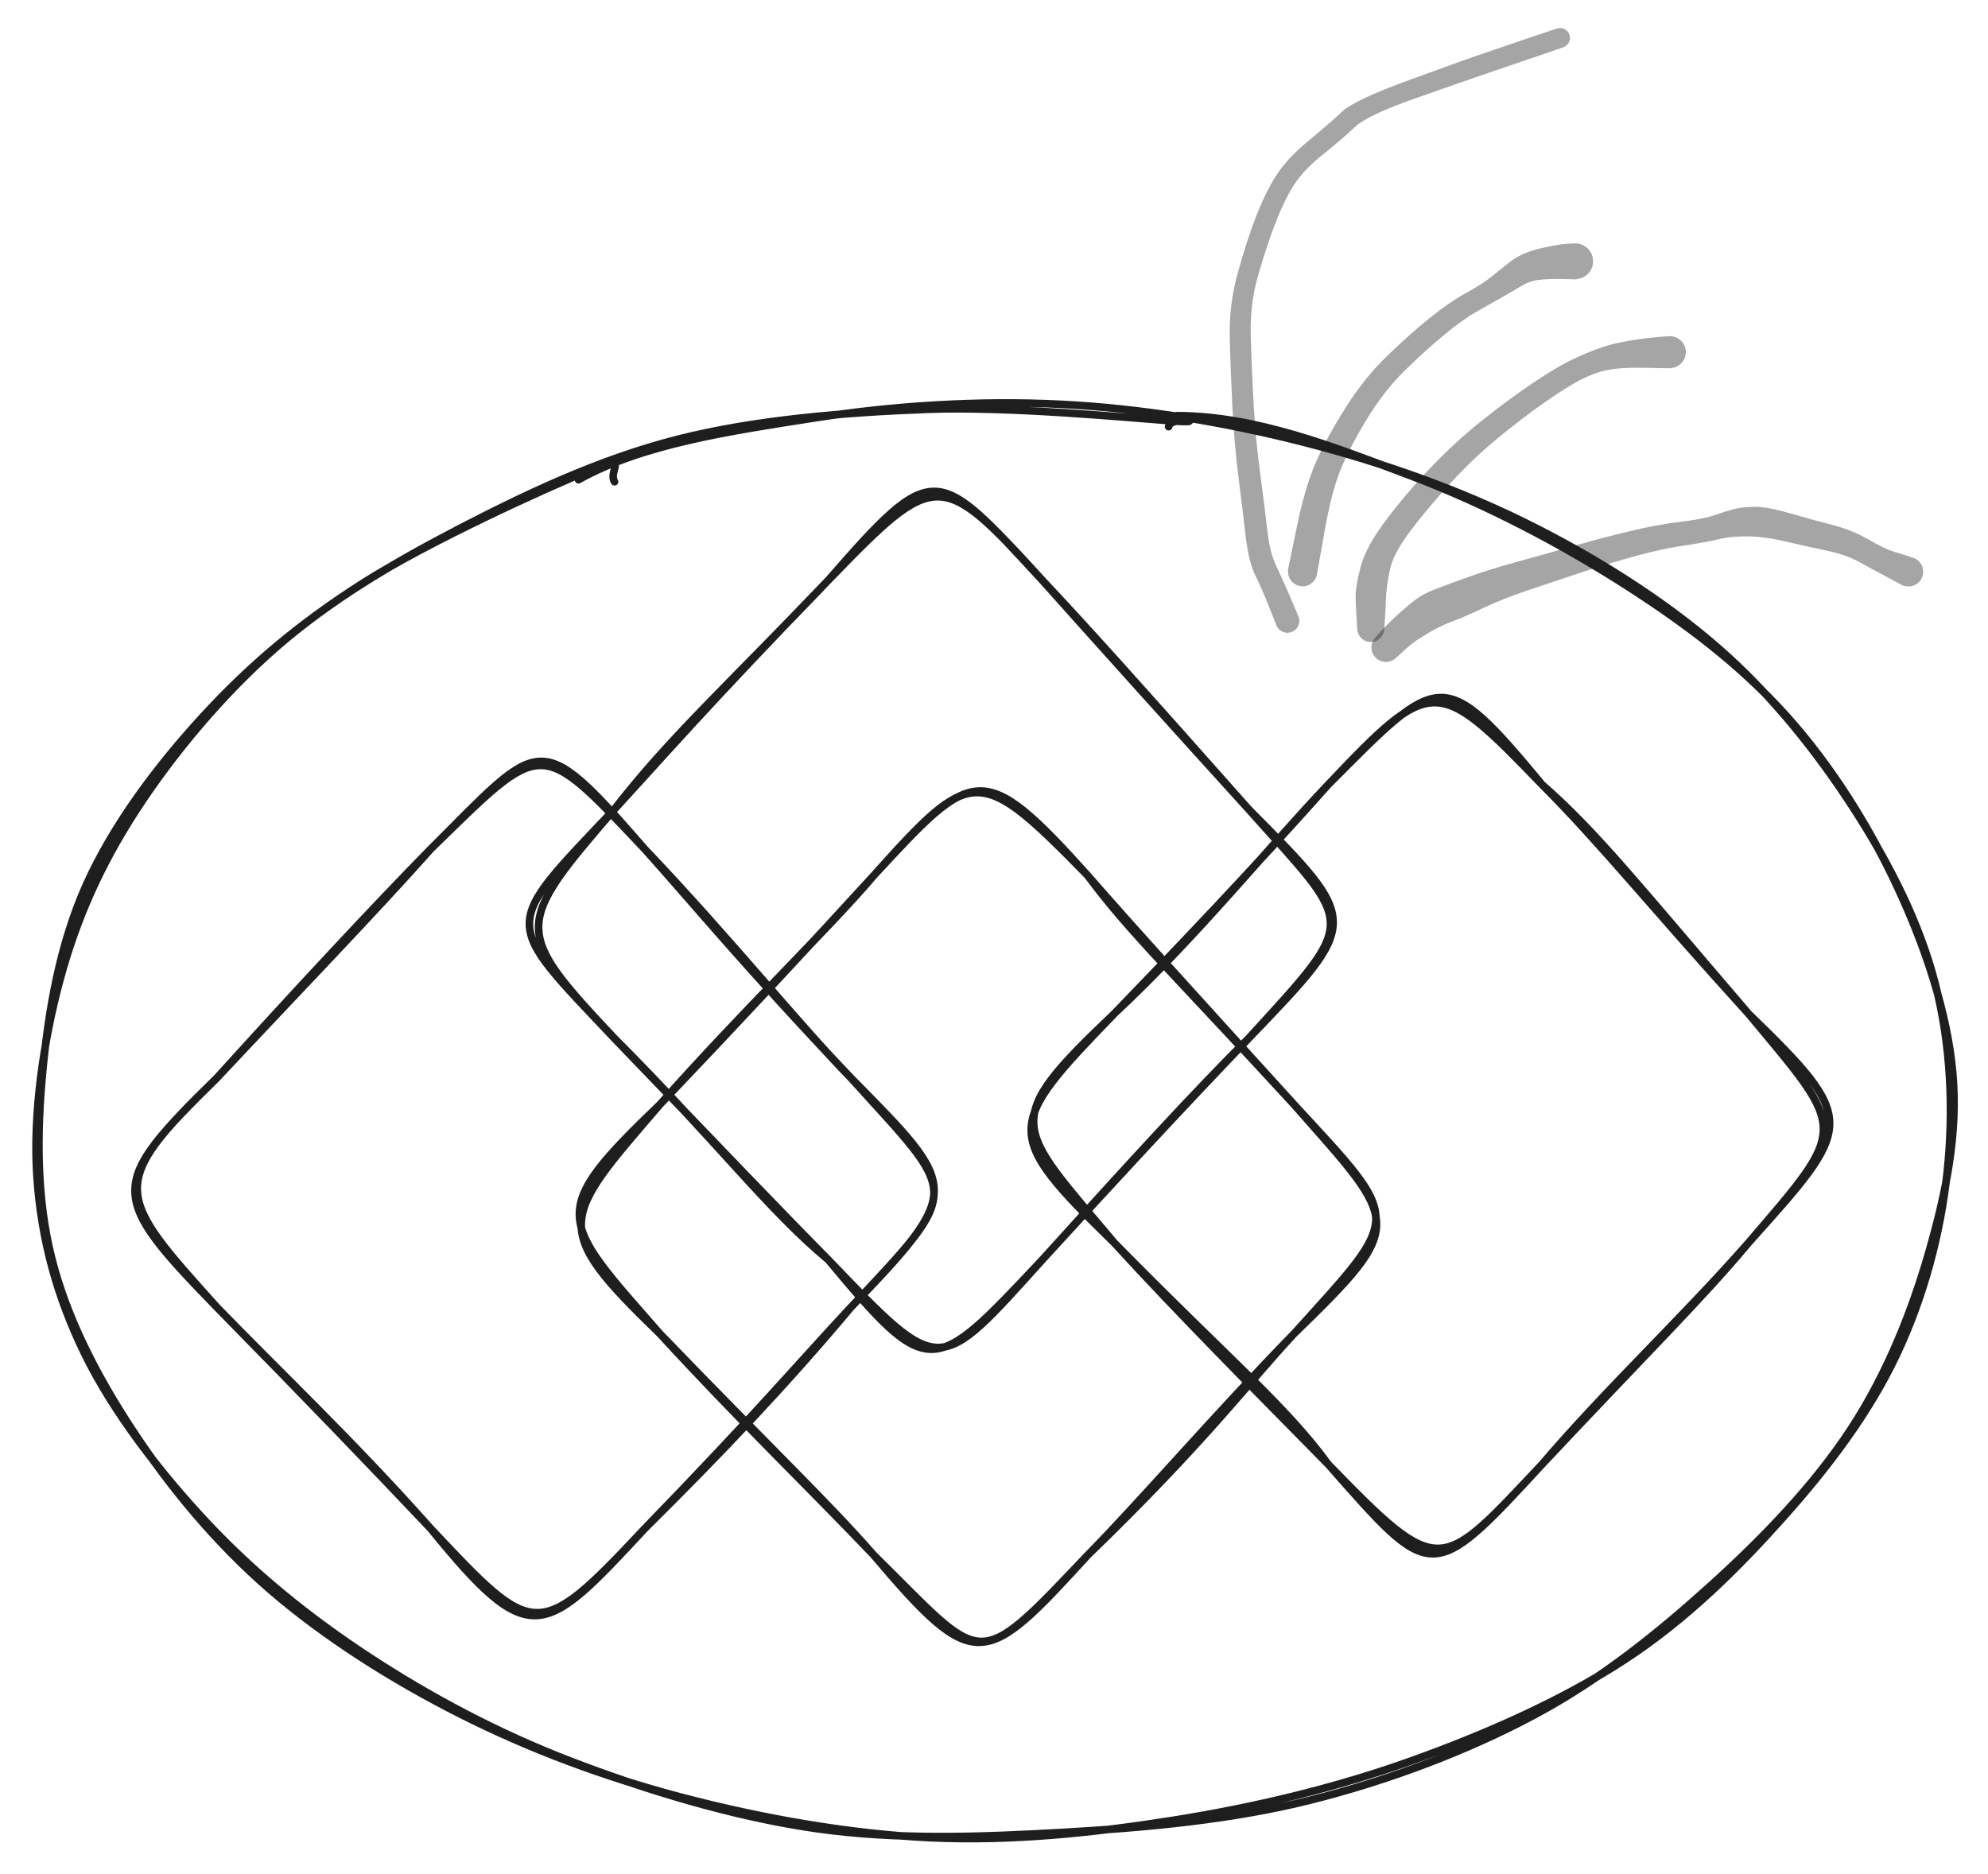 <?xml version="1.0" standalone="no"?>
<!DOCTYPE svg PUBLIC "-//W3C//DTD SVG 1.1//EN" "http://www.w3.org/Graphics/SVG/1.1/DTD/svg11.dtd">
<svg version="1.1" xmlns="http://www.w3.org/2000/svg" viewBox="0 0 525 495" width="525" height="495"><!-- svg-source:excalidraw --><defs><style class="style-fonts">
      </style></defs><rect x="0" y="0" width="525" height="495" fill="#ffffff"></rect><g stroke-linecap="round" transform="translate(146 201) rotate(0 112 120)"><path d="M141.25 30.25 C152.29 45.19, 163.9 56.05, 195.75 90.75 M141.25 30.25 C154.74 45.7, 168.24 60.47, 195.75 90.75 M195.75 90.75 C223.65 122.45, 225.87 121.96, 195.75 151.25 M195.75 90.75 C224.61 122.11, 224.5 119.4, 195.75 151.25 M195.75 151.25 C183.54 164.32, 172.04 179.99, 141.25 209.75 M195.75 151.25 C174.93 172.57, 155.64 195.11, 141.25 209.75 M141.25 209.75 C114.08 239.51, 111.51 241.37, 84.75 209.75 M141.25 209.75 C111.13 241.5, 114.21 238.74, 84.75 209.75 M84.75 209.75 C67.22 191.35, 49.22 174.09, 28.25 151.25 M84.75 209.75 C72.06 195.28, 58.14 182.25, 28.25 151.25 M28.25 151.25 C1.57 120.79, -1.66 119.47, 28.25 90.75 M28.25 151.25 C-0.9 123.06, 2.11 121.2, 28.25 90.75 M28.25 90.75 C50.39 65.78, 73.13 44, 84.75 30.25 M28.25 90.75 C49.09 68.88, 68.64 47.88, 84.75 30.25 M84.75 30.25 C111.09 1.76, 113.38 -0.76, 141.25 30.25 M84.75 30.25 C110.76 1.18, 112.51 0.89, 141.25 30.25" stroke="#1e1e1e" stroke-width="2" fill="none"></path></g><g stroke-linecap="round" transform="translate(134 123) rotate(0 112 120)"><path d="M141.25 30.25 C152.99 42.76, 164.62 55.63, 195.75 90.75 M141.25 30.25 C157.76 48.72, 174.67 67.53, 195.75 90.75 M195.75 90.75 C225.45 120.72, 225.55 120.2, 195.75 151.25 M195.75 90.75 C223.88 122.36, 225.24 118.93, 195.75 151.25 M195.75 151.25 C181.38 165.59, 164.61 183.87, 141.25 209.75 M195.75 151.25 C177.71 170.07, 159.75 189.51, 141.25 209.75 M141.25 209.75 C113.56 240.43, 114.57 240.82, 84.75 209.75 M141.25 209.75 C112.33 240.47, 111.63 241.99, 84.75 209.75 M84.75 209.75 C68.58 196.28, 55.75 178.78, 28.25 151.25 M84.75 209.75 C71.45 196.3, 58.7 182.9, 28.25 151.25 M28.25 151.25 C1.44 122.72, 1.69 121.54, 28.25 90.75 M28.25 151.25 C-1.64 119.58, -1.7 122.44, 28.25 90.75 M28.25 90.75 C43.06 71.66, 58.44 57.86, 84.75 30.25 M28.25 90.75 C41.11 76.76, 52.99 63.02, 84.75 30.25 M84.75 30.25 C112.79 -1.91, 113.18 -0.13, 141.25 30.25 M84.75 30.25 C113.07 0.98, 114.42 0.73, 141.25 30.25" stroke="#1e1e1e" stroke-width="2" fill="none"></path></g><g stroke-linecap="round" transform="translate(266 177) rotate(0 112 120)"><path d="M141.25 30.25 C155.48 42.73, 166.01 56.06, 195.75 90.75 M141.25 30.25 C156.59 45.6, 169.87 62.27, 195.75 90.75 M195.75 90.75 C225.08 119.2, 223.54 120.22, 195.75 151.25 M195.75 90.75 C221.82 122.1, 222.44 120.18, 195.75 151.25 M195.75 151.25 C178.75 170.65, 157.81 190.28, 141.25 209.75 M195.75 151.25 C183.47 165.98, 169.16 179.98, 141.25 209.75 M141.25 209.75 C111.81 241.73, 112.14 240.81, 84.75 209.75 M141.25 209.75 C114.26 238.38, 114.45 240.33, 84.75 209.75 M84.75 209.75 C73.39 194.15, 57.82 181.41, 28.25 151.25 M84.75 209.75 C66.23 190.9, 45.73 170.4, 28.25 151.25 M28.25 151.25 C-1.48 122.25, -0.48 120.51, 28.25 90.75 M28.25 151.25 C2 119.93, -2.17 119.67, 28.25 90.75 M28.25 90.75 C50.45 69.99, 68.77 47.01, 84.75 30.25 M28.25 90.75 C46.34 72.02, 64.22 53.3, 84.75 30.25 M84.75 30.25 C114.24 0.63, 114.91 -1.45, 141.25 30.25 M84.75 30.25 C112.23 1.26, 113.49 1.48, 141.25 30.25" stroke="#1e1e1e" stroke-width="2" fill="none"></path></g><g stroke-linecap="round" transform="translate(29 194) rotate(0 112 120)"><path d="M141.25 30.25 C163.87 53.99, 182.39 77.12, 195.75 90.75 M141.25 30.25 C154.08 44.54, 167.76 61.25, 195.75 90.75 M195.75 90.75 C224.39 119.82, 225.59 120.15, 195.75 151.25 M195.75 90.75 C224.12 122.23, 225.74 119.32, 195.75 151.25 M195.75 151.25 C183 164.86, 171.21 178.89, 141.25 209.75 M195.75 151.25 C179.02 171.22, 161.87 189.33, 141.25 209.75 M141.25 209.75 C112.97 239.94, 112.06 238.76, 84.75 209.75 M141.25 209.75 C114.58 238.49, 111.09 242.18, 84.75 209.75 M84.75 209.75 C64.04 186.44, 45.12 168.68, 28.25 151.25 M84.75 209.75 C68.92 193.03, 52.69 176.13, 28.25 151.25 M28.25 151.25 C-0.59 121.58, -0.52 119.02, 28.25 90.75 M28.25 151.25 C1.32 121.36, -0.79 118.97, 28.25 90.75 M28.25 90.75 C48.39 69.22, 70.38 46.45, 84.75 30.25 M28.25 90.75 C48.94 67.88, 70.29 44.96, 84.75 30.25 M84.75 30.25 C114.66 1.09, 113.14 0.52, 141.25 30.25 M84.75 30.25 C114.04 1.06, 112.95 -2.26, 141.25 30.25" stroke="#1e1e1e" stroke-width="2" fill="none"></path></g><g stroke-linecap="round" transform="translate(10 107) rotate(0 252.5 189)"><path d="M142.77 19.71 C159.74 10.18, 183.55 6.77, 204.76 3.44 C225.97 0.12, 248.43 -1.29, 270.04 -0.22 C291.65 0.84, 313.85 4.58, 334.41 9.84 C354.97 15.11, 375.16 22.27, 393.41 31.35 C411.66 40.43, 429.52 51.73, 443.91 64.3 C458.29 76.88, 470.18 92.04, 479.71 106.81 C489.23 121.57, 496.99 136.96, 501.08 152.9 C505.17 168.84, 505.96 186.09, 504.24 202.43 C502.52 218.78, 497.99 235.76, 490.77 250.97 C483.56 266.19, 472.92 280.31, 460.95 293.72 C448.99 307.13, 435.45 320.66, 418.99 331.42 C402.54 342.17, 382.02 351.21, 362.22 358.26 C342.43 365.31, 321.28 370.36, 300.21 373.72 C279.14 377.07, 257.47 379.38, 235.8 378.39 C214.12 377.39, 190.82 373.17, 170.14 367.74 C149.46 362.31, 129.85 354.95, 111.71 345.8 C93.57 336.65, 75.74 325.32, 61.3 312.84 C46.87 300.35, 34.69 285.47, 25.08 270.89 C15.47 256.31, 7.63 241.09, 3.66 225.35 C-0.32 209.6, -0.3 192.88, 1.23 176.43 C2.76 159.98, 5.77 142.35, 12.82 126.66 C19.87 110.98, 31.34 95.62, 43.53 82.33 C55.72 69.04, 68.92 57.78, 85.96 46.93 C102.99 36.08, 134.69 21.66, 145.75 17.21 C156.8 12.76, 150.43 17.19, 152.29 20.24 M300.68 2.79 C321.83 2.78, 342.89 11.27, 362.58 18.68 C382.27 26.08, 402.31 36.68, 418.81 47.22 C435.32 57.76, 449.58 68.6, 461.62 81.93 C473.66 95.27, 483.7 111.45, 491.05 127.23 C498.4 143, 504.32 160.49, 505.71 176.56 C507.11 192.62, 503.91 207.95, 499.43 223.59 C494.95 239.23, 488.43 255.73, 478.84 270.41 C469.25 285.09, 455.81 299.11, 441.88 311.7 C427.96 324.28, 412.95 336.45, 395.28 345.92 C377.61 355.39, 356.59 363.34, 335.85 368.51 C315.12 373.69, 292.63 375.73, 270.86 376.97 C249.08 378.2, 226.9 379.06, 205.22 375.93 C183.54 372.8, 160.39 365.73, 140.77 358.19 C121.15 350.65, 103.5 341.15, 87.49 330.67 C71.49 320.18, 57.23 308.59, 44.73 295.28 C32.23 281.97, 19.99 266.08, 12.49 250.81 C4.99 235.54, 0.85 220.18, -0.25 203.66 C-1.35 187.14, 1.48 167.81, 5.87 151.67 C10.25 135.53, 16.54 121.44, 26.04 106.83 C35.54 92.23, 48.72 76.37, 62.87 64.03 C77.03 51.69, 93.34 41.95, 110.98 32.8 C128.61 23.64, 148.05 14.37, 168.7 9.09 C189.35 3.81, 213.05 1.93, 234.86 1.11 C256.68 0.29, 288.96 3.41, 299.58 4.18 C310.2 4.94, 299.16 2.64, 298.61 5.7" stroke="#1e1e1e" stroke-width="2" fill="none"></path></g><g stroke-opacity="0.4" fill-opacity="0.4" transform="translate(340 164) rotate(0 29.5 -76.5)" stroke="none"><path fill="#1e1e1e" d="M -2.91,1.20 Q -2.91,1.20 -4.86,-3.71 -6.81,-8.62 -8.52,-12.07 -10.23,-15.51 -11.04,-22.37 -11.84,-29.23 -12.97,-38.25 -14.10,-47.27 -14.57,-56.97 -15.05,-66.67 -15.24,-75.12 -15.43,-83.56 -13.15,-91.82 -10.88,-100.08 -8.45,-106.42 -6.02,-112.76 -3.15,-117.38 -0.27,-121.99 5.47,-126.74 11.22,-131.49 14.38,-134.48 17.53,-137.47 31.10,-142.47 44.67,-147.47 52.29,-150.07 59.91,-152.66 65.53,-154.58 71.14,-156.49 71.57,-156.56 71.99,-156.63 72.41,-156.56 72.83,-156.50 73.21,-156.30 73.58,-156.10 73.88,-155.79 74.17,-155.48 74.35,-155.10 74.53,-154.71 74.58,-154.29 74.63,-153.86 74.54,-153.44 74.45,-153.03 74.23,-152.66 74.01,-152.30 73.69,-152.02 73.36,-151.74 72.97,-151.58 72.57,-151.42 72.14,-151.40 71.72,-151.37 71.31,-151.49 70.90,-151.60 70.54,-151.84 70.19,-152.08 69.93,-152.41 69.67,-152.75 69.53,-153.16 69.40,-153.56 69.39,-153.99 69.39,-154.41 69.53,-154.82 69.66,-155.22 69.92,-155.56 70.18,-155.90 70.53,-156.14 70.88,-156.38 71.29,-156.50 71.70,-156.61 72.13,-156.59 72.55,-156.57 72.95,-156.41 73.35,-156.26 73.67,-155.98 74.00,-155.71 74.22,-155.34 74.44,-154.98 74.53,-154.56 74.63,-154.15 74.58,-153.72 74.54,-153.30 74.36,-152.91 74.18,-152.52 73.89,-152.21 73.60,-151.90 73.22,-151.70 72.84,-151.50 72.85,-151.50 72.85,-151.50 67.23,-149.58 61.61,-147.67 54.04,-145.08 46.46,-142.50 33.75,-138.02 21.03,-133.53 17.80,-130.45 14.58,-127.36 9.38,-123.22 4.19,-119.08 1.59,-114.95 -1.00,-110.83 -3.32,-104.72 -5.65,-98.62 -7.79,-91.12 -9.94,-83.63 -9.70,-75.30 -9.47,-66.96 -8.95,-57.48 -8.43,-48.00 -7.21,-38.95 -5.99,-29.90 -5.34,-23.99 -4.68,-18.09 -2.96,-14.50 -1.23,-10.92 0.83,-6.06 2.91,-1.20 3.02,-0.83 3.12,-0.46 3.13,-0.08 3.14,0.29 3.06,0.66 2.98,1.03 2.81,1.37 2.64,1.71 2.40,2.01 2.15,2.30 1.85,2.52 1.54,2.75 1.19,2.89 0.84,3.04 0.46,3.09 0.08,3.15 -0.29,3.12 -0.66,3.08 -1.02,2.96 -1.38,2.83 -1.70,2.62 -2.02,2.42 -2.28,2.14 -2.54,1.86 -2.73,1.53 -2.91,1.20 -2.91,1.20 L -2.91,1.20 Z"></path></g><g stroke-opacity="0.4" fill-opacity="0.4" transform="translate(344 151) rotate(0 36 -41)" stroke="none"><path fill="#1e1e1e" d="M -3.82,-0.72 Q -3.82,-0.72 -1.64,-11.33 0.53,-21.94 3.33,-28.49 6.13,-35.03 11.17,-43.05 16.21,-51.08 22.28,-56.95 28.35,-62.82 33.53,-66.98 38.71,-71.15 43.09,-73.58 47.47,-76.02 49.60,-77.70 51.73,-79.38 53.75,-81.04 55.76,-82.70 57.88,-83.74 60.01,-84.78 63.58,-85.58 67.15,-86.38 69.48,-86.58 71.81,-86.77 72.58,-86.68 73.35,-86.58 74.04,-86.24 74.74,-85.91 75.29,-85.37 75.85,-84.83 76.20,-84.14 76.55,-83.45 76.66,-82.68 76.77,-81.92 76.64,-81.16 76.50,-80.40 76.13,-79.72 75.75,-79.04 75.18,-78.52 74.61,-78.00 73.91,-77.68 73.20,-77.37 72.43,-77.30 71.66,-77.23 70.91,-77.41 70.15,-77.58 69.50,-77.99 68.84,-78.40 68.35,-79.00 67.86,-79.60 67.59,-80.32 67.31,-81.04 67.28,-81.82 67.25,-82.59 67.47,-83.33 67.69,-84.07 68.13,-84.70 68.58,-85.34 69.20,-85.80 69.82,-86.25 70.56,-86.49 71.30,-86.72 72.07,-86.71 72.84,-86.70 73.57,-86.44 74.30,-86.18 74.91,-85.70 75.52,-85.23 75.94,-84.58 76.36,-83.93 76.56,-83.18 76.75,-82.43 76.70,-81.66 76.65,-80.89 76.35,-80.18 76.05,-79.46 75.54,-78.88 75.03,-78.30 74.36,-77.91 73.69,-77.53 72.93,-77.37 72.18,-77.22 72.18,-77.22 72.18,-77.22 68.54,-77.30 64.90,-77.39 62.39,-77.08 59.89,-76.78 57.61,-75.38 55.33,-73.99 52.78,-72.54 50.22,-71.10 46.29,-68.88 42.35,-66.67 37.43,-62.60 32.51,-58.54 27.00,-53.15 21.49,-47.76 16.86,-40.13 12.23,-32.50 9.87,-26.55 7.51,-20.60 5.66,-9.93 3.82,0.72 3.68,1.17 3.53,1.61 3.29,2.01 3.04,2.41 2.71,2.74 2.38,3.07 1.97,3.31 1.57,3.55 1.12,3.69 0.67,3.83 0.21,3.85 -0.25,3.88 -0.71,3.79 -1.17,3.70 -1.60,3.51 -2.03,3.31 -2.39,3.02 -2.76,2.73 -3.05,2.36 -3.34,1.99 -3.53,1.56 -3.72,1.13 -3.80,0.67 -3.88,0.21 -3.85,-0.25 -3.82,-0.72 -3.82,-0.72 L -3.82,-0.72 Z"></path></g><g stroke-opacity="0.4" fill-opacity="0.4" transform="translate(362 166) rotate(0 39.5 -36.5)" stroke="none"><path fill="#1e1e1e" d="M -3.60,0 Q -3.60,0 -3.75,-2.58 -3.91,-5.17 -4.01,-8.01 -4.11,-10.84 -2.69,-16.25 -1.26,-21.66 4.24,-28.92 9.74,-36.17 16.13,-42.82 22.51,-49.46 29.37,-54.93 36.24,-60.41 42.65,-64.73 49.06,-69.06 53.09,-70.97 57.12,-72.87 60.07,-73.93 63.02,-74.99 65.85,-75.55 68.67,-76.11 71.04,-76.44 73.40,-76.76 76.12,-77.01 78.83,-77.26 79.51,-77.17 80.20,-77.09 80.82,-76.79 81.44,-76.49 81.94,-76.01 82.43,-75.52 82.74,-74.91 83.06,-74.29 83.16,-73.61 83.26,-72.93 83.14,-72.25 83.01,-71.57 82.68,-70.97 82.35,-70.36 81.84,-69.90 81.33,-69.43 80.70,-69.15 80.07,-68.87 79.39,-68.81 78.70,-68.74 78.03,-68.90 77.36,-69.06 76.77,-69.42 76.18,-69.79 75.75,-70.32 75.31,-70.85 75.06,-71.50 74.82,-72.14 74.79,-72.83 74.76,-73.52 74.96,-74.18 75.15,-74.85 75.55,-75.41 75.95,-75.98 76.50,-76.38 77.06,-76.79 77.71,-77.00 78.37,-77.21 79.06,-77.20 79.75,-77.19 80.40,-76.96 81.05,-76.73 81.59,-76.30 82.14,-75.88 82.51,-75.30 82.89,-74.72 83.07,-74.06 83.24,-73.39 83.19,-72.70 83.14,-72.01 82.88,-71.38 82.61,-70.74 82.16,-70.22 81.70,-69.70 81.11,-69.36 80.51,-69.01 79.84,-68.87 79.16,-68.73 79.16,-68.73 79.16,-68.73 76.53,-68.77 73.90,-68.81 71.74,-68.86 69.58,-68.90 67.18,-68.80 64.77,-68.70 62.18,-68.21 59.58,-67.71 55.97,-65.96 52.37,-64.21 46.22,-59.94 40.08,-55.66 33.63,-50.36 27.18,-45.06 21.19,-38.54 15.20,-32.02 10.53,-25.87 5.86,-19.73 4.99,-15.26 4.11,-10.80 4.01,-7.98 3.91,-5.17 3.75,-2.58 3.60,0 3.54,0.43 3.49,0.86 3.34,1.26 3.18,1.67 2.94,2.03 2.69,2.38 2.37,2.67 2.04,2.96 1.66,3.16 1.27,3.36 0.85,3.47 0.43,3.57 -0.00,3.57 -0.43,3.57 -0.85,3.47 -1.27,3.36 -1.66,3.16 -2.04,2.96 -2.37,2.67 -2.69,2.38 -2.94,2.03 -3.18,1.67 -3.34,1.26 -3.49,0.86 -3.54,0.43 -3.60,-0.00 -3.60,-0.00 L -3.60,0 Z"></path></g><g stroke-opacity="0.4" fill-opacity="0.4" transform="translate(366 171) rotate(0 69 -17)" stroke="none"><path fill="#1e1e1e" d="M -2.73,-2.73 Q -2.73,-2.73 -0.79,-4.82 1.13,-6.91 4.13,-9.56 7.13,-12.22 8.92,-13.37 10.72,-14.52 13.93,-15.73 17.13,-16.94 22.39,-18.82 27.64,-20.70 34.72,-22.63 41.80,-24.57 49.34,-26.74 56.88,-28.90 64.20,-30.66 71.53,-32.42 77.67,-33.16 83.80,-33.89 86.64,-34.89 89.47,-35.88 91.80,-36.50 94.14,-37.13 97.49,-37.13 100.84,-37.14 106.77,-35.41 112.71,-33.69 117.87,-32.36 123.04,-31.03 127.37,-28.54 131.70,-26.05 133.88,-25.37 136.05,-24.68 137.79,-24.16 139.53,-23.63 140.07,-23.29 140.61,-22.95 141.01,-22.45 141.41,-21.96 141.64,-21.36 141.86,-20.76 141.88,-20.13 141.90,-19.49 141.72,-18.88 141.54,-18.27 141.17,-17.75 140.80,-17.23 140.29,-16.85 139.77,-16.48 139.16,-16.29 138.55,-16.09 137.92,-16.11 137.28,-16.12 136.68,-16.34 136.08,-16.55 135.58,-16.95 135.08,-17.34 134.73,-17.88 134.39,-18.41 134.23,-19.03 134.07,-19.65 134.12,-20.28 134.16,-20.92 134.41,-21.51 134.66,-22.09 135.08,-22.57 135.51,-23.05 136.06,-23.37 136.61,-23.68 137.24,-23.81 137.86,-23.93 138.49,-23.85 139.13,-23.77 139.70,-23.49 140.27,-23.21 140.73,-22.76 141.18,-22.32 141.47,-21.75 141.75,-21.18 141.84,-20.55 141.93,-19.91 141.82,-19.29 141.70,-18.66 141.39,-18.10 141.08,-17.55 140.61,-17.12 140.14,-16.69 139.56,-16.43 138.97,-16.18 138.34,-16.12 137.70,-16.07 137.08,-16.21 136.46,-16.36 136.46,-16.36 136.46,-16.36 134.87,-17.24 133.28,-18.12 130.94,-19.34 128.60,-20.56 125.03,-22.55 121.46,-24.54 116.15,-25.62 110.84,-26.71 105.65,-27.96 100.46,-29.21 95.91,-29.32 91.36,-29.42 87.99,-28.60 84.62,-27.78 78.88,-26.94 73.14,-26.11 66.04,-24.17 58.94,-22.23 51.48,-19.76 44.02,-17.29 37.45,-15.08 30.88,-12.87 25.68,-10.41 20.47,-7.94 18.00,-7.05 15.53,-6.15 13.45,-5.06 11.37,-3.97 9.14,-2.55 6.91,-1.13 4.82,0.79 2.73,2.73 2.36,3.02 2.00,3.31 1.57,3.50 1.15,3.69 0.69,3.77 0.23,3.86 -0.23,3.83 -0.69,3.80 -1.14,3.66 -1.58,3.52 -1.98,3.28 -2.38,3.04 -2.71,2.71 -3.04,2.38 -3.28,1.98 -3.52,1.58 -3.66,1.14 -3.80,0.69 -3.83,0.23 -3.86,-0.23 -3.77,-0.69 -3.69,-1.15 -3.50,-1.57 -3.31,-2.00 -3.02,-2.36 -2.73,-2.73 -2.73,-2.73 L -2.73,-2.73 Z"></path></g></svg>